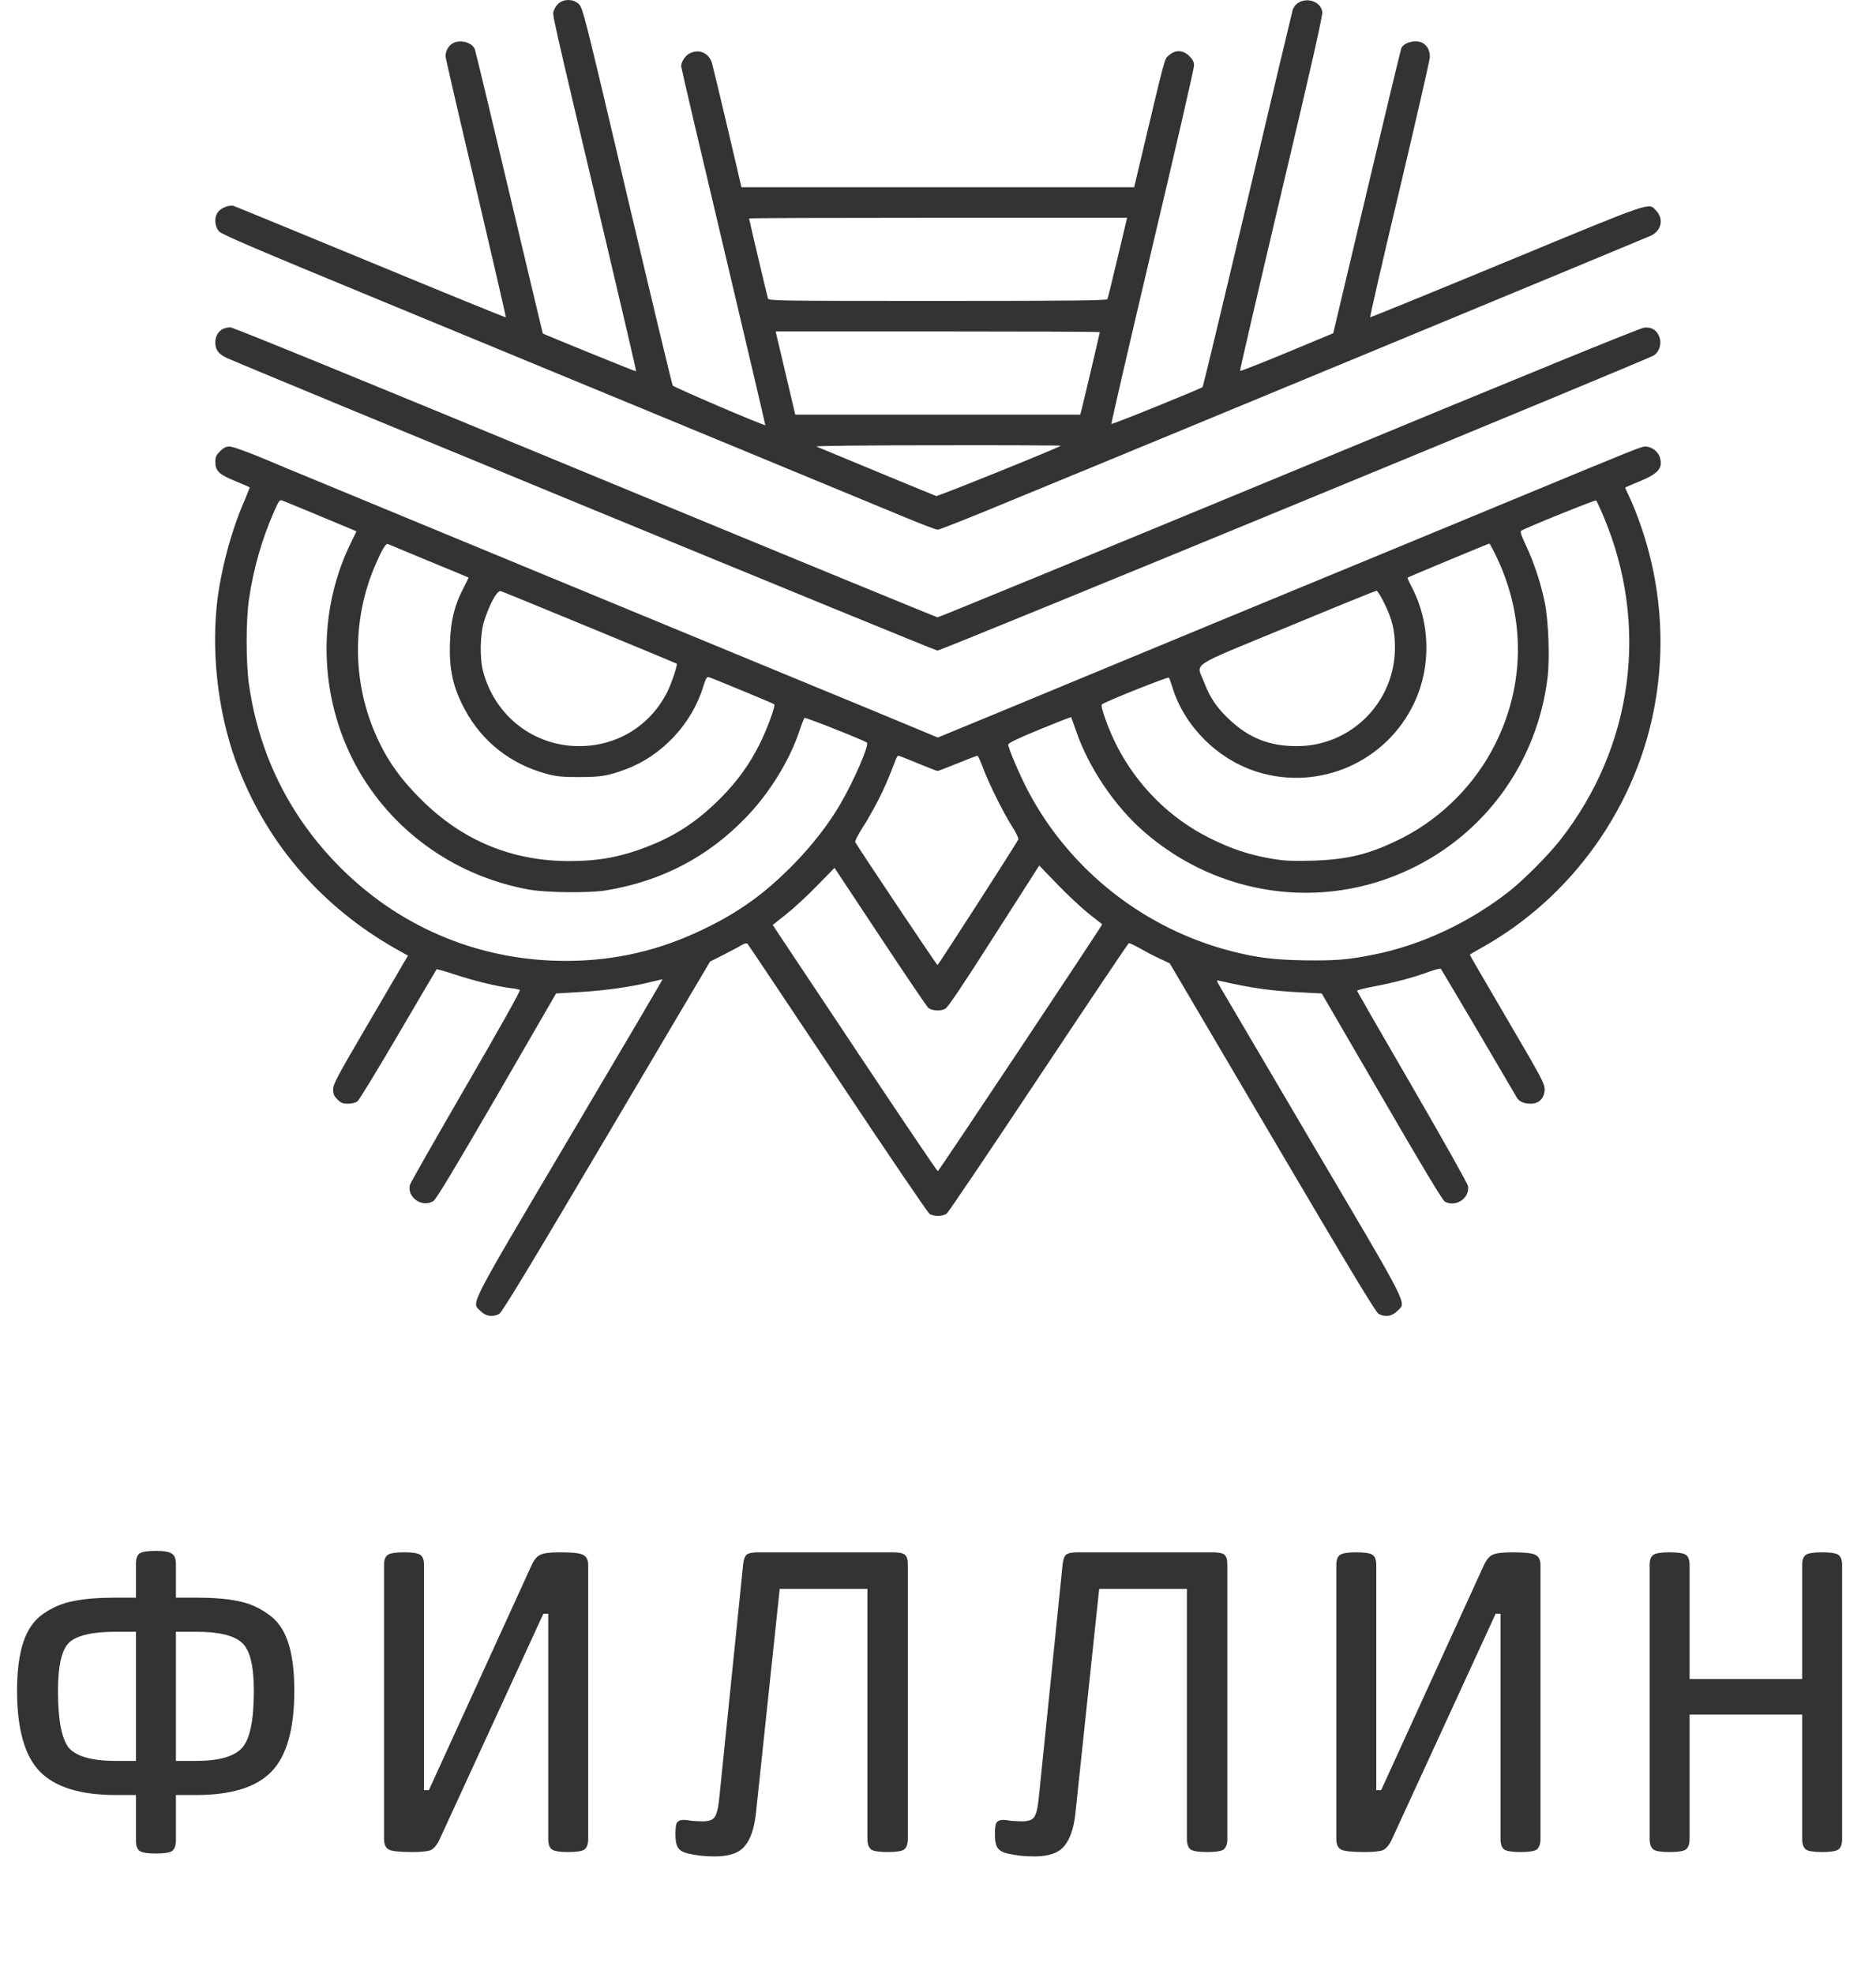 <?xml version="1.0" encoding="UTF-8"?> <svg xmlns="http://www.w3.org/2000/svg" width="77" height="81" viewBox="0 0 77 81" fill="none"><path d="M22.935 0.134C22.849 0.202 22.758 0.344 22.73 0.441C22.673 0.646 22.542 0.071 24.909 10.073C25.58 12.907 26.121 15.228 26.109 15.239C26.098 15.257 22.354 13.732 22.28 13.686C22.275 13.681 21.654 11.081 20.904 7.906C20.152 4.731 19.515 2.08 19.487 2.011C19.356 1.721 18.85 1.602 18.554 1.795C18.4 1.892 18.286 2.108 18.286 2.302C18.286 2.376 18.85 4.811 19.538 7.718C20.221 10.62 20.773 13.009 20.761 13.021C20.75 13.038 18.258 12.019 15.231 10.768C12.204 9.516 9.667 8.475 9.593 8.452C9.417 8.401 9.092 8.52 8.956 8.691C8.779 8.913 8.802 9.288 8.996 9.499C9.121 9.63 10.537 10.233 15.527 12.292C22.058 14.989 35.156 20.4 37.221 21.259C37.852 21.521 38.427 21.737 38.49 21.737C38.558 21.737 39.923 21.196 41.522 20.531C43.121 19.871 44.572 19.273 44.742 19.205C45.795 18.778 67.574 9.761 67.767 9.669C68.2 9.459 68.297 8.975 67.972 8.64C67.654 8.31 67.95 8.207 61.867 10.722C58.789 11.996 56.258 13.026 56.241 13.021C56.218 13.009 56.758 10.659 57.441 7.798C58.118 4.936 58.681 2.484 58.687 2.353C58.699 2.085 58.585 1.869 58.386 1.761C58.112 1.613 57.617 1.738 57.515 1.983C57.492 2.034 56.855 4.691 56.098 7.877L54.722 13.675L52.821 14.466C51.78 14.898 50.91 15.239 50.898 15.222C50.881 15.211 51.644 11.928 52.588 7.929C53.834 2.677 54.301 0.612 54.272 0.481C54.164 -0.111 53.237 -0.156 53.055 0.418C53.026 0.515 52.19 4.031 51.2 8.224C50.21 12.418 49.379 15.865 49.362 15.882C49.277 15.956 45.647 17.43 45.618 17.396C45.601 17.379 46.358 14.113 47.297 10.13C48.241 6.153 49.009 2.808 49.009 2.694C49.009 2.541 48.964 2.45 48.816 2.302C48.56 2.046 48.241 2.034 47.98 2.268C47.786 2.438 47.866 2.148 46.785 6.7L46.551 7.684H38.495H30.433L29.87 5.277C29.557 3.957 29.267 2.751 29.227 2.603C29.102 2.171 28.692 1.989 28.3 2.194C28.123 2.285 27.958 2.541 27.958 2.717C27.958 2.774 28.738 6.108 29.694 10.13C30.644 14.147 31.418 17.441 31.412 17.447C31.366 17.481 27.645 15.888 27.611 15.82C27.583 15.774 26.741 12.264 25.74 8.025C23.964 0.481 23.919 0.31 23.748 0.157C23.526 -0.042 23.168 -0.054 22.935 0.134ZM45.874 10.568C45.658 11.473 45.471 12.241 45.453 12.275C45.436 12.332 43.991 12.349 38.49 12.349C31.93 12.349 31.549 12.344 31.52 12.247C31.48 12.116 30.746 9.004 30.746 8.964C30.746 8.947 34.24 8.936 38.501 8.936H46.261L45.874 10.568ZM45.141 13.629C45.141 13.664 44.469 16.525 44.395 16.798L44.338 17.015H38.49H32.641L32.282 15.49C32.083 14.653 31.907 13.885 31.878 13.783L31.839 13.601H38.49C42.148 13.601 45.141 13.612 45.141 13.629ZM43.542 18.289C43.456 18.374 38.501 20.371 38.427 20.354C38.364 20.337 34.735 18.835 33.506 18.323C33.443 18.295 35.679 18.272 38.478 18.272C41.277 18.266 43.553 18.278 43.542 18.289Z" fill="#333333"></path><path d="M9.126 13.51C8.95 13.607 8.842 13.811 8.836 14.045C8.836 14.358 8.967 14.534 9.331 14.699C10.702 15.302 38.364 26.698 38.478 26.698C38.62 26.704 67.597 14.767 67.881 14.585C68.091 14.454 68.2 14.136 68.126 13.88C68.029 13.567 67.813 13.413 67.494 13.442C67.318 13.459 62.766 15.319 52.901 19.404C45.015 22.664 38.523 25.338 38.478 25.332C38.432 25.327 31.918 22.653 24.01 19.381C14.85 15.592 9.564 13.43 9.445 13.43C9.342 13.436 9.2 13.47 9.126 13.51Z" fill="#333333"></path><path d="M9.032 18.517C8.872 18.676 8.838 18.75 8.838 18.955C8.838 19.325 8.992 19.472 9.663 19.745C9.97 19.871 10.238 19.985 10.243 19.996C10.255 20.007 10.158 20.252 10.033 20.548C9.481 21.799 9.037 23.489 8.895 24.86C8.673 27.096 9.009 29.582 9.817 31.602C11.057 34.726 13.253 37.229 16.217 38.919L16.747 39.215L16.604 39.454C16.53 39.579 15.842 40.762 15.074 42.071C13.839 44.176 13.674 44.489 13.674 44.699C13.674 44.893 13.708 44.978 13.851 45.115C13.993 45.263 14.067 45.291 14.289 45.291C14.454 45.291 14.602 45.251 14.675 45.189C14.744 45.138 15.495 43.903 16.348 42.446C17.202 40.99 17.907 39.789 17.919 39.778C17.93 39.761 18.271 39.858 18.669 39.989C19.438 40.245 20.405 40.478 20.945 40.546C21.122 40.563 21.298 40.597 21.338 40.62C21.378 40.643 20.587 42.054 19.13 44.569C17.884 46.719 16.843 48.545 16.826 48.619C16.695 49.132 17.327 49.575 17.788 49.285C17.901 49.217 18.624 48.016 20.388 44.978L22.823 40.768L23.87 40.705C24.928 40.637 25.997 40.483 26.76 40.284C26.993 40.227 27.187 40.182 27.192 40.188C27.204 40.193 25.48 43.118 23.369 46.685C19.119 53.871 19.352 53.427 19.728 53.803C19.944 54.019 20.217 54.059 20.49 53.916C20.604 53.854 21.685 52.073 24.894 46.645L29.144 39.459L29.673 39.192C29.963 39.044 30.299 38.868 30.418 38.794C30.549 38.72 30.646 38.691 30.68 38.725C30.708 38.754 32.37 41.24 34.372 44.244C36.375 47.254 38.076 49.757 38.15 49.809C38.321 49.928 38.702 49.922 38.861 49.797C38.93 49.746 40.625 47.231 42.633 44.21C44.642 41.189 46.303 38.714 46.332 38.703C46.36 38.691 46.582 38.799 46.827 38.936C47.071 39.078 47.435 39.266 47.64 39.357L48.01 39.528L52.22 46.679C55.395 52.073 56.47 53.854 56.584 53.916C56.857 54.059 57.13 54.019 57.346 53.803C57.727 53.421 57.938 53.837 53.921 47.026C51.93 43.647 50.218 40.734 50.109 40.546C49.922 40.227 49.916 40.216 50.041 40.245C51.389 40.552 52.146 40.66 53.495 40.728L54.251 40.768L56.709 44.995C58.41 47.931 59.207 49.251 59.303 49.308C59.753 49.553 60.333 49.166 60.254 48.671C60.237 48.568 59.207 46.736 57.967 44.597C56.726 42.463 55.708 40.688 55.702 40.66C55.696 40.631 55.998 40.552 56.373 40.483C57.176 40.336 58.012 40.114 58.644 39.88C58.894 39.789 59.116 39.733 59.139 39.755C59.161 39.784 59.855 40.95 60.686 42.361C61.511 43.766 62.222 44.978 62.262 45.047C62.364 45.212 62.558 45.291 62.837 45.291C63.172 45.291 63.4 45.052 63.4 44.699C63.4 44.466 63.263 44.21 61.864 41.826C61.022 40.387 60.328 39.198 60.328 39.181C60.328 39.169 60.515 39.056 60.743 38.93C64.526 36.848 67.223 33.053 67.946 28.786C68.316 26.63 68.19 24.422 67.587 22.328C67.382 21.612 67.064 20.764 66.831 20.297C66.757 20.144 66.7 20.013 66.711 20.002C66.723 19.996 66.99 19.876 67.314 19.745C68.082 19.427 68.27 19.194 68.122 18.75C68.043 18.517 67.781 18.323 67.536 18.323C67.371 18.323 67.263 18.363 61.665 20.684C59.571 21.549 57.494 22.408 57.056 22.59C55.651 23.165 44.386 27.825 43.914 28.024C43.663 28.126 42.343 28.678 40.978 29.241L38.492 30.265L35.743 29.122C34.23 28.496 32.876 27.938 32.734 27.881C32.381 27.739 12.132 19.37 11.74 19.205C10.437 18.647 9.589 18.323 9.418 18.323C9.276 18.323 9.174 18.374 9.032 18.517ZM12.906 21.082C13.566 21.356 14.22 21.629 14.368 21.691L14.63 21.805L14.351 22.38C12.952 25.321 13.111 28.877 14.772 31.705C16.263 34.236 18.789 35.977 21.725 36.507C22.43 36.632 24.171 36.649 24.854 36.541C27.158 36.165 29.087 35.153 30.657 33.503C31.59 32.53 32.387 31.233 32.796 30.043C32.893 29.747 32.995 29.486 33.018 29.457C33.047 29.423 35.368 30.339 35.578 30.47C35.698 30.544 35.049 32.046 34.48 33.013C33.997 33.838 33.348 34.669 32.597 35.443C31.425 36.638 30.39 37.394 28.95 38.094C27.107 38.999 25.247 39.431 23.221 39.431C19.802 39.431 16.616 38.151 14.164 35.79C11.996 33.702 10.659 31.102 10.226 28.132C10.09 27.216 10.09 25.469 10.221 24.576C10.403 23.341 10.744 22.141 11.239 21.014C11.45 20.536 11.478 20.497 11.592 20.542C11.654 20.565 12.252 20.809 12.906 21.082ZM65.807 21.168C67.707 25.645 67.041 30.652 64.026 34.487C63.542 35.101 62.529 36.12 61.932 36.586C60.305 37.861 58.319 38.788 56.402 39.169C55.327 39.386 54.837 39.425 53.529 39.408C52.294 39.386 51.583 39.3 50.547 39.033C46.98 38.122 43.919 35.716 42.201 32.467C41.865 31.83 41.382 30.703 41.382 30.555C41.382 30.493 41.78 30.299 42.668 29.935C43.373 29.645 43.959 29.418 43.965 29.429C43.971 29.435 44.062 29.691 44.164 29.986C44.682 31.494 45.74 33.065 46.94 34.117C49.99 36.78 54.251 37.389 57.87 35.67C60.982 34.197 63.098 31.255 63.519 27.807C63.616 27.011 63.559 25.509 63.406 24.729C63.246 23.939 62.956 23.062 62.626 22.368C62.427 21.942 62.387 21.811 62.444 21.777C62.638 21.651 65.482 20.502 65.516 20.536C65.534 20.553 65.664 20.838 65.807 21.168ZM17.6 23.023C18.493 23.387 19.227 23.694 19.233 23.7C19.238 23.7 19.147 23.899 19.022 24.132C18.658 24.826 18.505 25.452 18.47 26.34C18.425 27.46 18.59 28.206 19.079 29.116C19.79 30.436 20.962 31.358 22.436 31.756C22.84 31.864 23.062 31.887 23.773 31.887C24.649 31.887 24.951 31.841 25.668 31.574C27.158 31.028 28.398 29.708 28.865 28.172C28.967 27.853 29.013 27.762 29.087 27.785C29.229 27.825 31.733 28.86 31.778 28.9C31.841 28.957 31.476 29.947 31.169 30.555C30.76 31.369 30.265 32.052 29.605 32.723C28.683 33.656 27.801 34.254 26.657 34.709C25.548 35.153 24.604 35.335 23.369 35.335C21.008 35.335 18.971 34.492 17.281 32.803C16.331 31.858 15.774 31.028 15.307 29.873C14.448 27.733 14.493 25.259 15.421 23.148C15.677 22.556 15.836 22.294 15.916 22.323C15.95 22.34 16.707 22.653 17.6 23.023ZM61.454 22.915C62.609 25.372 62.586 28.103 61.374 30.527C60.561 32.16 59.207 33.531 57.602 34.362C56.277 35.039 55.366 35.272 53.87 35.318C53 35.34 52.744 35.329 52.163 35.232C51.259 35.073 50.553 34.84 49.66 34.396C48.027 33.588 46.679 32.245 45.837 30.601C45.501 29.941 45.154 28.98 45.228 28.905C45.33 28.803 47.942 27.762 47.976 27.807C47.999 27.83 48.061 28.007 48.118 28.194C48.607 29.804 49.99 31.181 51.629 31.682C54.183 32.467 56.92 31.25 58.052 28.831C58.746 27.358 58.706 25.554 57.955 24.109C57.841 23.899 57.762 23.717 57.773 23.705C57.801 23.677 61.084 22.311 61.13 22.306C61.147 22.306 61.295 22.579 61.454 22.915ZM24.2 25.748C26.157 26.556 27.761 27.221 27.773 27.233C27.824 27.267 27.573 28.018 27.386 28.399C26.686 29.782 25.332 30.618 23.773 30.618C21.924 30.618 20.342 29.406 19.841 27.597C19.682 27.034 19.699 26.044 19.87 25.492C20.086 24.798 20.405 24.217 20.553 24.257C20.604 24.269 22.242 24.94 24.2 25.748ZM56.823 24.764C57.147 25.424 57.255 25.884 57.255 26.578C57.255 28.803 55.463 30.612 53.244 30.618C52.112 30.624 51.259 30.288 50.445 29.514C49.933 29.031 49.66 28.621 49.421 27.995C49.108 27.17 48.704 27.438 52.835 25.731C54.809 24.912 56.465 24.24 56.499 24.24C56.538 24.24 56.686 24.479 56.823 24.764ZM37.672 31.323C38.082 31.494 38.446 31.636 38.48 31.636C38.514 31.636 38.89 31.494 39.305 31.323C39.726 31.153 40.09 31.011 40.119 31.011C40.142 31.011 40.233 31.21 40.324 31.449C40.551 32.08 41.148 33.286 41.518 33.878C41.695 34.151 41.82 34.407 41.797 34.447C41.587 34.828 38.509 39.602 38.48 39.602C38.446 39.602 35.305 34.902 35.101 34.555C35.084 34.521 35.209 34.271 35.379 34.003C35.556 33.736 35.846 33.224 36.028 32.871C36.312 32.313 36.449 32.001 36.779 31.136C36.807 31.067 36.847 31.011 36.876 31.011C36.904 31.011 37.263 31.153 37.672 31.323ZM44.67 37.48C44.972 37.718 45.228 37.923 45.239 37.929C45.268 37.94 38.537 48.05 38.492 48.062C38.469 48.068 36.938 45.797 35.084 43.015L31.715 37.957L32.267 37.519C32.569 37.28 33.144 36.751 33.536 36.347L34.253 35.613L36.13 38.447C37.16 40.006 38.048 41.314 38.099 41.354C38.253 41.485 38.617 41.502 38.799 41.394C38.913 41.331 39.544 40.392 40.807 38.407L42.656 35.517L43.39 36.279C43.788 36.694 44.369 37.235 44.67 37.48Z" fill="#333333"></path><path d="M0.7 69.38C0.7 68.567 0.787 67.9 0.96 67.38C1.133 66.86 1.407 66.473 1.78 66.22C2.167 65.953 2.58 65.78 3.02 65.7C3.473 65.607 4.053 65.56 4.76 65.56H5.58V64.18C5.58 63.953 5.633 63.807 5.74 63.74C5.847 63.673 6.067 63.64 6.4 63.64C6.733 63.64 6.953 63.68 7.06 63.76C7.167 63.827 7.22 63.967 7.22 64.18V65.56H8.04C8.747 65.56 9.32 65.607 9.76 65.7C10.2 65.78 10.607 65.953 10.98 66.22C11.367 66.473 11.647 66.86 11.82 67.38C11.993 67.887 12.08 68.553 12.08 69.38C12.08 70.953 11.767 72.06 11.14 72.7C10.527 73.34 9.493 73.66 8.04 73.66H7.22V75.52C7.22 75.733 7.167 75.88 7.06 75.96C6.953 76.027 6.733 76.06 6.4 76.06C6.067 76.06 5.847 76.027 5.74 75.96C5.633 75.893 5.58 75.747 5.58 75.52V73.66H4.76C3.307 73.66 2.267 73.34 1.64 72.7C1.013 72.06 0.7 70.953 0.7 69.38ZM2.38 69.38C2.38 70.593 2.533 71.38 2.84 71.74C3.16 72.087 3.8 72.26 4.76 72.26H5.58V66.96H4.76C3.8 66.96 3.16 67.107 2.84 67.4C2.533 67.693 2.38 68.353 2.38 69.38ZM8.04 66.96H7.22V72.26H8.04C8.987 72.26 9.62 72.08 9.94 71.72C10.26 71.36 10.42 70.58 10.42 69.38C10.42 68.367 10.26 67.713 9.94 67.42C9.62 67.113 8.987 66.96 8.04 66.96ZM23.983 75.9C23.877 75.967 23.657 76 23.323 76C22.99 76 22.77 75.967 22.663 75.9C22.557 75.833 22.503 75.687 22.503 75.46V66.22H22.303L18.043 75.48C17.937 75.707 17.817 75.853 17.683 75.92C17.55 75.973 17.29 76 16.903 76C16.41 76 16.097 75.967 15.963 75.9C15.83 75.833 15.763 75.687 15.763 75.46V64.22C15.763 64.007 15.817 63.867 15.923 63.8C16.03 63.733 16.25 63.7 16.583 63.7C16.917 63.7 17.137 63.733 17.243 63.8C17.35 63.867 17.403 64.007 17.403 64.22V73.46H17.603L21.823 64.22C21.93 63.993 22.05 63.853 22.183 63.8C22.317 63.733 22.583 63.7 22.983 63.7C23.477 63.7 23.79 63.733 23.923 63.8C24.07 63.867 24.143 64.007 24.143 64.22V75.46C24.143 75.673 24.09 75.82 23.983 75.9ZM36.443 76C36.096 76 35.87 75.967 35.763 75.9C35.656 75.82 35.603 75.673 35.603 75.46V65.2H32.003L31.023 74.44C30.956 75.04 30.803 75.48 30.563 75.76C30.336 76.04 29.923 76.18 29.323 76.18C28.936 76.18 28.576 76.14 28.243 76.06C28.056 76.02 27.923 75.947 27.843 75.84C27.763 75.733 27.723 75.547 27.723 75.28C27.723 75.027 27.743 74.867 27.783 74.8C27.836 74.72 27.93 74.68 28.063 74.68C28.13 74.68 28.243 74.693 28.403 74.72C28.576 74.733 28.723 74.74 28.843 74.74C29.083 74.74 29.243 74.687 29.323 74.58C29.416 74.46 29.483 74.193 29.523 73.78L30.503 64.18C30.529 63.98 30.576 63.853 30.643 63.8C30.723 63.733 30.883 63.7 31.123 63.7H36.643C36.896 63.7 37.063 63.733 37.143 63.8C37.223 63.867 37.263 64 37.263 64.2V75.46C37.263 75.673 37.209 75.82 37.103 75.9C36.996 75.967 36.776 76 36.443 76ZM49.556 76C49.209 76 48.983 75.967 48.876 75.9C48.769 75.82 48.716 75.673 48.716 75.46V65.2H45.116L44.136 74.44C44.069 75.04 43.916 75.48 43.676 75.76C43.449 76.04 43.036 76.18 42.436 76.18C42.049 76.18 41.689 76.14 41.356 76.06C41.169 76.02 41.036 75.947 40.956 75.84C40.876 75.733 40.836 75.547 40.836 75.28C40.836 75.027 40.856 74.867 40.896 74.8C40.949 74.72 41.043 74.68 41.176 74.68C41.243 74.68 41.356 74.693 41.516 74.72C41.689 74.733 41.836 74.74 41.956 74.74C42.196 74.74 42.356 74.687 42.436 74.58C42.529 74.46 42.596 74.193 42.636 73.78L43.616 64.18C43.643 63.98 43.689 63.853 43.756 63.8C43.836 63.733 43.996 63.7 44.236 63.7H49.756C50.009 63.7 50.176 63.733 50.256 63.8C50.336 63.867 50.376 64 50.376 64.2V75.46C50.376 75.673 50.323 75.82 50.216 75.9C50.109 75.967 49.889 76 49.556 76ZM63.069 75.9C62.963 75.967 62.743 76 62.409 76C62.076 76 61.856 75.967 61.749 75.9C61.643 75.833 61.589 75.687 61.589 75.46V66.22H61.389L57.129 75.48C57.023 75.707 56.903 75.853 56.769 75.92C56.636 75.973 56.376 76 55.989 76C55.496 76 55.183 75.967 55.049 75.9C54.916 75.833 54.849 75.687 54.849 75.46V64.22C54.849 64.007 54.903 63.867 55.009 63.8C55.116 63.733 55.336 63.7 55.669 63.7C56.003 63.7 56.223 63.733 56.329 63.8C56.436 63.867 56.489 64.007 56.489 64.22V73.46H56.689L60.909 64.22C61.016 63.993 61.136 63.853 61.269 63.8C61.403 63.733 61.669 63.7 62.069 63.7C62.563 63.7 62.876 63.733 63.009 63.8C63.156 63.867 63.229 64.007 63.229 64.22V75.46C63.229 75.673 63.176 75.82 63.069 75.9ZM69.349 68.9H73.969V64.22C73.969 64.007 74.022 63.867 74.129 63.8C74.235 63.733 74.455 63.7 74.789 63.7C75.122 63.7 75.342 63.733 75.449 63.8C75.555 63.867 75.609 64.007 75.609 64.22V75.46C75.609 75.687 75.555 75.833 75.449 75.9C75.342 75.967 75.122 76 74.789 76C74.455 76 74.235 75.967 74.129 75.9C74.022 75.82 73.969 75.673 73.969 75.46V70.36H69.349V75.46C69.349 75.673 69.295 75.82 69.189 75.9C69.082 75.967 68.862 76 68.529 76C68.195 76 67.975 75.967 67.869 75.9C67.762 75.82 67.709 75.673 67.709 75.46V64.22C67.709 64.007 67.762 63.867 67.869 63.8C67.975 63.733 68.195 63.7 68.529 63.7C68.862 63.7 69.082 63.733 69.189 63.8C69.295 63.867 69.349 64.007 69.349 64.22V68.9Z" fill="#333333"></path></svg> 
